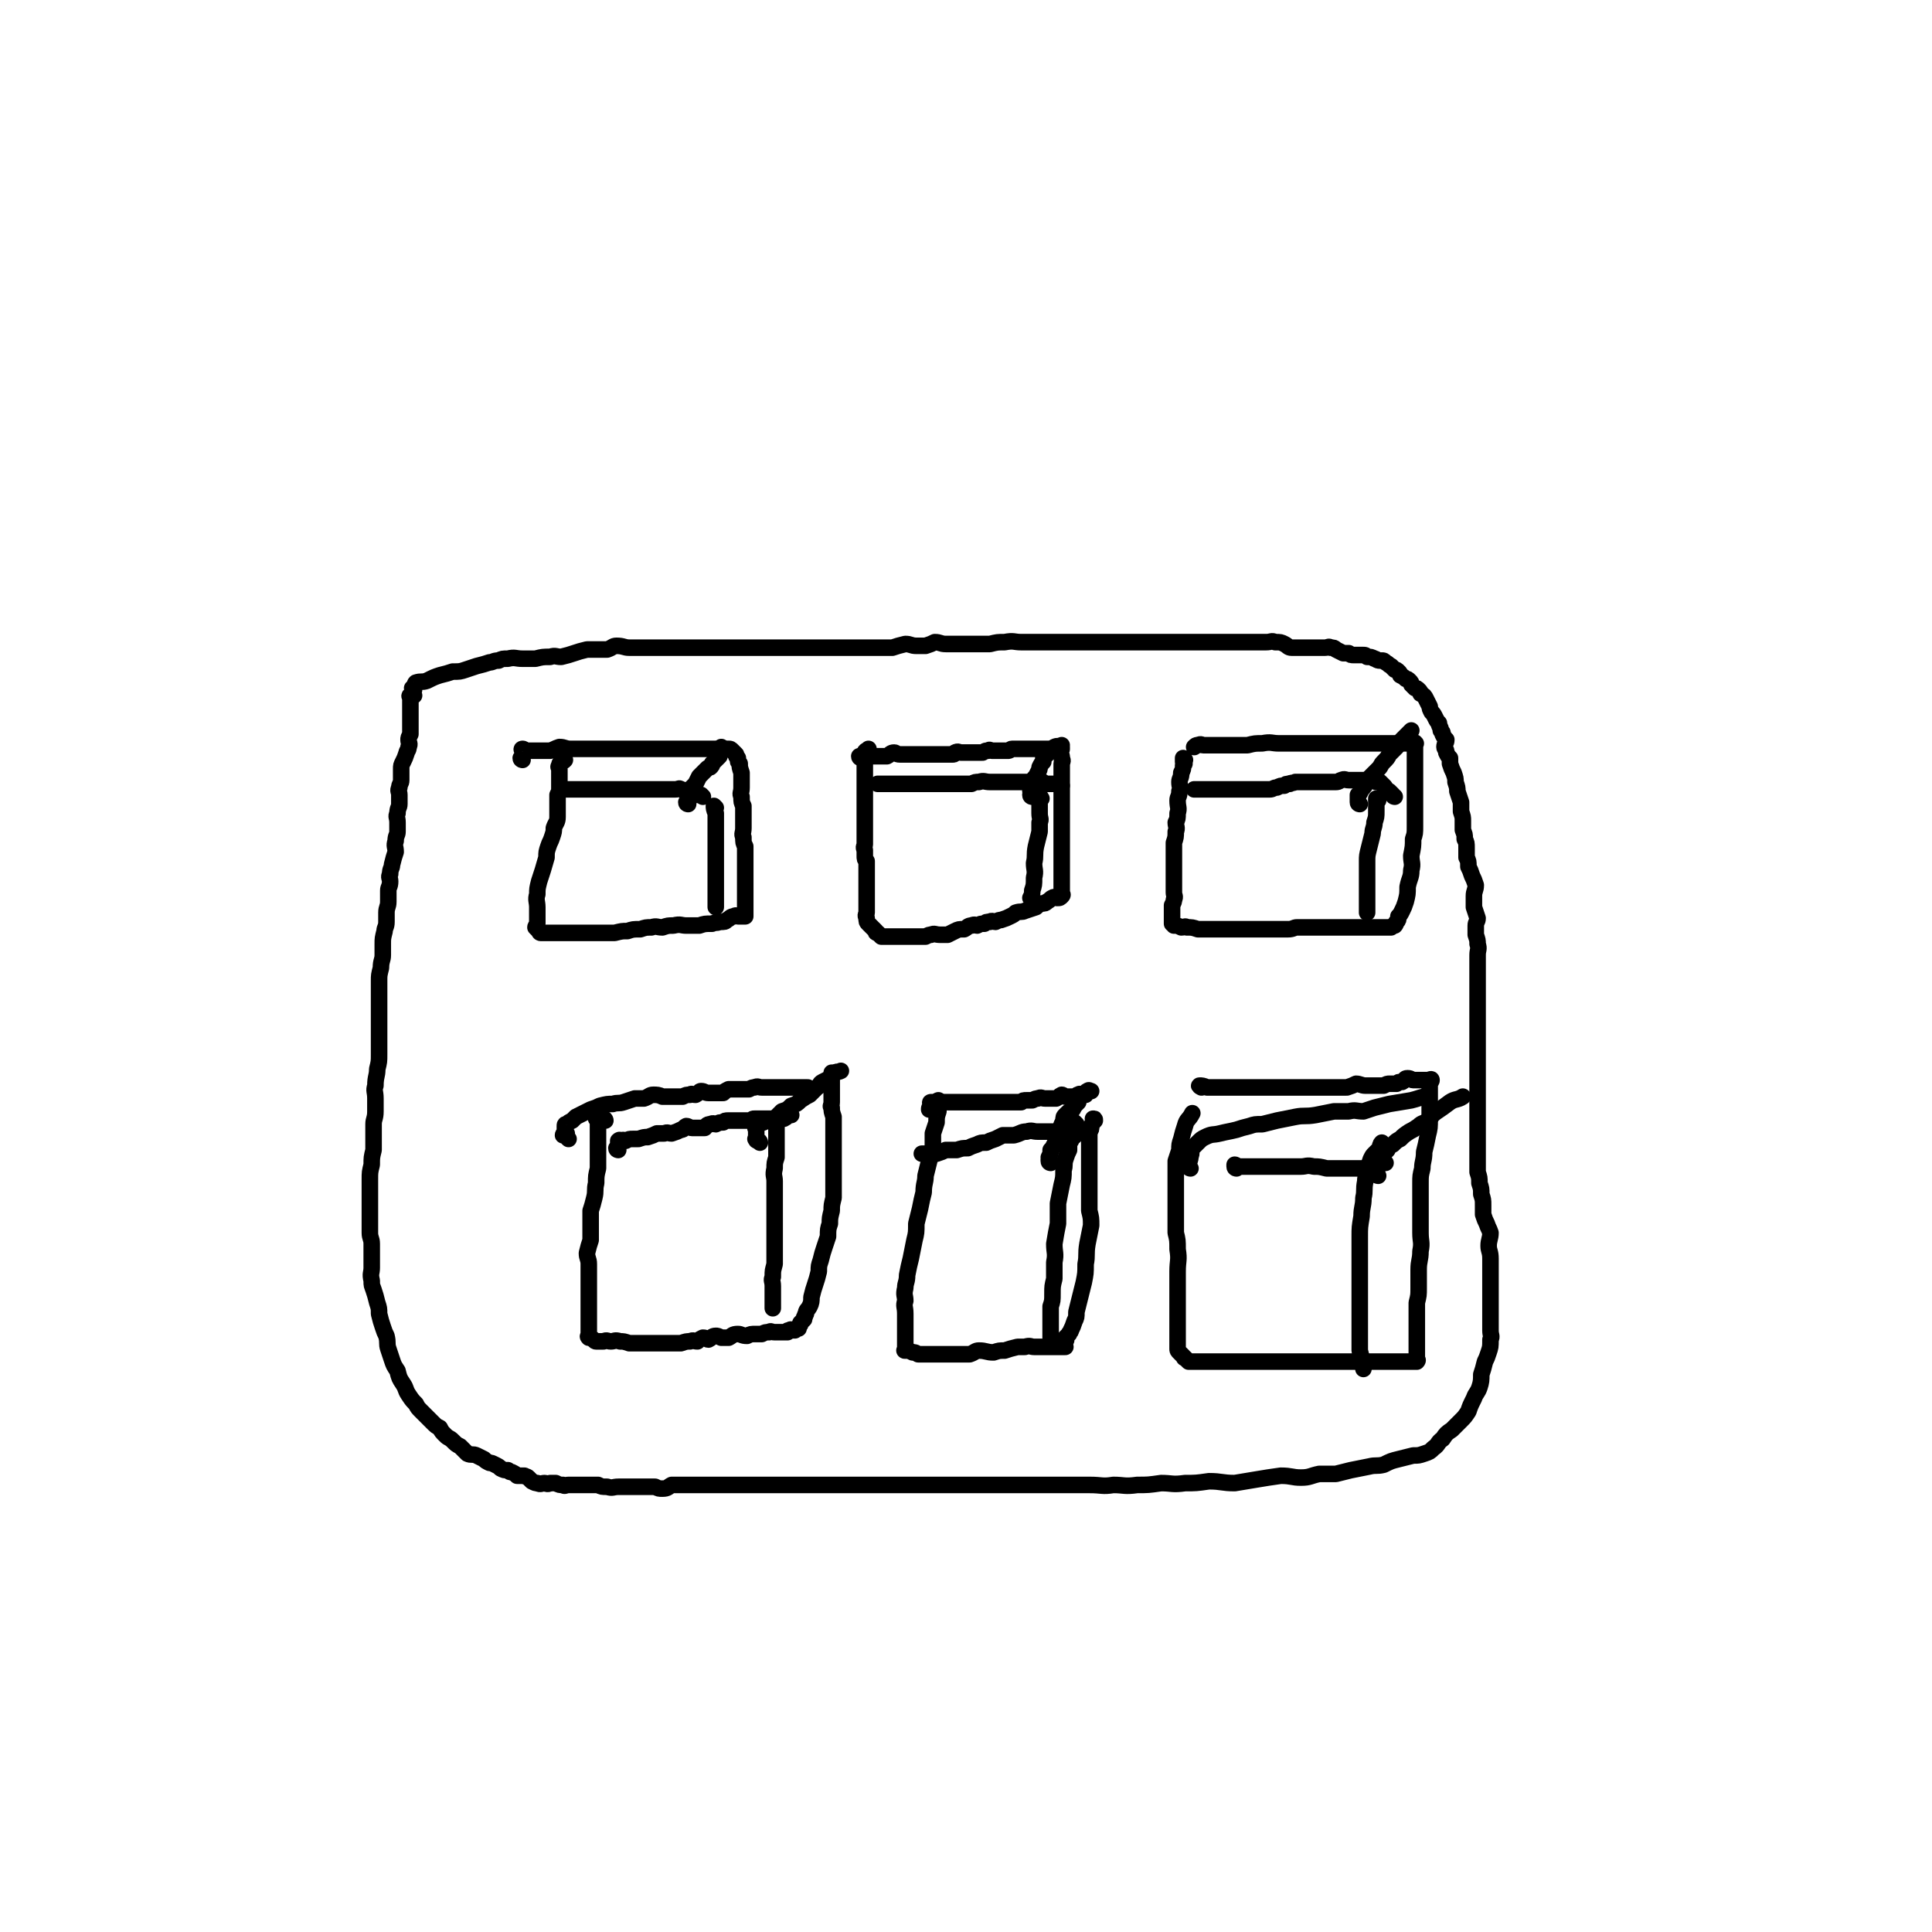 <svg viewBox='0 0 1050 1050' version='1.1' xmlns='http://www.w3.org/2000/svg' xmlns:xlink='http://www.w3.org/1999/xlink'><g fill='none' stroke='#000000' stroke-width='9' stroke-linecap='round' stroke-linejoin='round'><path d='M225,375c0,0 -1,0 -1,-1 0,0 1,0 1,0 1,-2 0,-2 1,-3 3,-1 3,0 6,-1 4,-2 4,-2 7,-3 4,-1 4,-1 7,-2 4,0 4,0 7,-1 3,-1 3,-1 6,-2 4,-1 4,-1 7,-2 2,0 2,-1 5,-1 2,-1 2,-1 5,-1 4,-1 4,0 8,0 4,0 4,0 7,0 4,-1 4,-1 8,-1 3,-1 3,0 6,0 4,-1 4,-1 7,-2 3,-1 3,-1 7,-2 3,0 3,0 6,0 3,0 3,0 5,0 3,-1 3,-2 5,-2 4,0 4,1 7,1 3,0 3,0 5,0 3,0 3,0 6,0 4,0 4,0 7,0 3,0 3,0 6,0 2,0 2,0 5,0 2,0 2,0 4,0 1,0 1,0 3,0 2,0 2,0 3,0 2,0 2,0 4,0 1,0 1,0 3,0 1,0 1,0 3,0 2,0 2,0 3,0 3,0 3,0 5,0 3,0 3,0 5,0 3,0 3,0 5,0 3,0 3,0 5,0 3,0 3,0 6,0 4,0 4,0 7,0 3,0 3,0 6,0 4,0 4,0 7,0 3,0 3,0 6,0 2,0 2,0 5,0 3,0 3,0 6,0 3,0 3,0 6,0 4,0 4,0 7,0 3,0 3,0 7,0 4,0 4,0 8,0 3,-1 3,-1 7,-2 3,0 3,1 6,1 3,0 3,0 5,0 3,-1 3,-1 5,-2 3,0 3,1 6,1 3,0 3,0 6,0 3,0 3,0 5,0 3,0 3,0 7,0 3,0 3,0 6,0 4,-1 4,-1 8,-1 5,-1 5,0 9,0 5,0 5,0 9,0 3,0 3,0 6,0 3,0 3,0 6,0 2,0 2,0 5,0 2,0 2,0 5,0 2,0 2,0 4,0 3,0 3,0 5,0 3,0 3,0 6,0 3,0 3,0 5,0 3,0 3,0 5,0 3,0 3,0 6,0 3,0 3,0 5,0 3,0 3,0 5,0 2,0 2,0 4,0 2,0 2,0 3,0 2,0 2,0 4,0 2,0 2,0 4,0 2,0 2,0 3,0 3,0 3,0 6,0 2,0 2,0 4,0 2,0 2,0 5,0 2,0 2,0 4,0 2,0 2,0 4,0 3,0 3,0 5,0 3,0 3,0 5,0 3,0 3,0 5,0 3,0 3,0 5,0 3,0 3,-1 5,0 3,0 3,0 5,1 2,1 2,2 4,2 1,0 2,0 3,0 2,0 2,0 3,0 2,0 2,0 4,0 1,0 1,0 3,0 2,0 2,0 3,0 1,0 1,0 2,0 2,0 2,-1 3,0 2,0 2,0 3,1 2,1 2,1 4,2 1,0 1,0 3,0 1,1 1,1 3,1 1,0 1,0 1,0 1,0 1,0 2,0 1,0 1,0 2,0 1,0 1,0 2,1 2,0 2,0 4,1 1,0 1,1 3,1 1,0 1,0 1,0 1,0 1,0 2,1 2,1 1,1 3,2 1,1 1,1 2,2 1,0 1,0 2,1 1,1 1,1 1,2 2,1 2,1 3,2 1,0 1,0 2,1 1,1 1,1 1,2 1,1 1,1 2,2 1,0 1,0 2,1 1,1 1,1 1,2 2,1 2,1 3,3 1,2 1,2 2,4 0,1 0,1 1,3 1,1 1,1 2,3 1,2 1,2 2,3 0,2 1,2 1,4 1,1 1,1 1,2 1,2 1,2 2,3 0,2 -1,2 -1,4 0,1 1,1 1,3 1,2 1,2 2,3 0,2 0,2 0,3 1,3 1,3 2,5 1,3 1,3 1,5 1,3 1,3 1,5 1,3 1,3 2,6 0,2 0,2 0,5 1,3 1,3 1,5 0,2 0,3 0,5 1,3 1,2 1,5 1,2 1,2 1,5 0,2 0,2 0,5 1,2 1,2 1,5 1,2 1,2 2,5 1,2 1,2 2,5 0,3 -1,3 -1,6 0,3 0,3 0,6 1,3 1,3 2,6 0,2 -1,2 -1,4 0,3 0,3 0,5 1,3 1,3 1,5 1,3 0,3 0,6 0,4 0,4 0,7 0,3 0,3 0,6 0,4 0,4 0,7 0,3 0,3 0,7 0,3 0,3 0,6 0,4 0,4 0,8 0,4 0,4 0,8 0,3 0,3 0,6 0,3 0,3 0,7 0,3 0,3 0,6 0,3 0,3 0,6 0,3 0,3 0,6 0,4 0,4 0,7 0,3 0,3 0,7 0,3 0,3 0,6 0,3 0,3 0,7 0,3 0,3 0,5 0,3 0,3 0,6 1,3 1,3 1,6 1,3 1,3 1,6 1,3 1,3 1,6 0,3 0,3 0,5 1,3 1,3 2,5 1,3 1,2 2,5 0,3 -1,4 -1,7 0,3 1,3 1,7 0,3 0,3 0,6 0,2 0,2 0,5 0,2 0,2 0,5 0,2 0,2 0,5 0,2 0,2 0,5 0,3 0,3 0,6 0,4 0,4 0,7 0,3 1,3 0,5 0,4 0,4 -1,7 -1,3 -1,3 -2,5 -1,4 -1,4 -2,7 0,3 0,4 -1,7 -1,3 -2,3 -3,6 -2,4 -2,4 -3,7 -2,3 -2,3 -4,5 -3,3 -3,3 -5,5 -3,2 -3,2 -5,5 -3,2 -2,3 -5,5 -2,2 -2,2 -5,3 -3,1 -3,1 -6,1 -4,1 -4,1 -8,2 -4,1 -4,1 -8,3 -4,1 -4,0 -8,1 -5,1 -5,1 -10,2 -4,1 -4,1 -8,2 -4,0 -4,0 -9,0 -5,1 -5,2 -10,2 -5,0 -5,-1 -11,-1 -7,1 -7,1 -13,2 -6,1 -6,1 -12,2 -7,0 -7,-1 -14,-1 -7,1 -7,1 -13,1 -7,1 -7,0 -13,0 -7,1 -7,1 -13,1 -7,1 -7,0 -13,0 -6,1 -6,0 -13,0 -7,0 -7,0 -14,0 -7,0 -7,0 -14,0 -7,0 -7,0 -14,0 -8,0 -8,0 -15,0 -6,0 -6,0 -13,0 -6,0 -6,0 -13,0 -6,0 -6,0 -12,0 -6,0 -6,0 -12,0 -5,0 -5,0 -10,0 -5,0 -5,0 -10,0 -6,0 -6,0 -12,0 -4,0 -4,0 -9,0 -4,0 -4,0 -8,0 -21,0 -21,0 -41,0 -4,0 -4,0 -7,0 -3,0 -3,0 -6,0 -3,0 -3,0 -6,0 -3,0 -3,0 -6,0 -2,0 -2,0 -5,0 -2,1 -2,2 -5,2 -2,0 -2,0 -4,-1 -3,0 -3,0 -5,0 -3,0 -3,0 -5,0 -3,0 -3,0 -5,0 -3,0 -3,0 -5,0 -3,0 -3,1 -6,0 -3,0 -3,0 -5,-1 -3,0 -3,0 -6,0 -2,0 -2,0 -5,0 -2,0 -2,0 -5,0 -2,0 -2,1 -3,0 -2,0 -2,0 -4,-1 -1,0 -1,0 -3,0 -2,1 -2,0 -3,0 -2,0 -2,1 -4,0 -1,0 -1,0 -3,-1 -1,-1 -1,-1 -2,-2 -1,-1 -1,0 -2,-1 -2,0 -2,0 -4,0 -1,-1 -1,-1 -3,-2 -1,0 -1,0 -2,-1 -2,0 -2,0 -4,-1 -1,-1 -1,-1 -3,-2 -2,-1 -2,-1 -3,-1 -2,-1 -2,-1 -3,-2 -2,-1 -2,-1 -4,-2 -2,-1 -3,0 -5,-1 -2,-2 -2,-2 -4,-4 -2,-1 -2,-1 -4,-3 -2,-2 -2,-1 -4,-3 -2,-2 -2,-2 -3,-4 -2,-1 -2,-1 -4,-3 -1,-1 -1,-1 -3,-3 -2,-2 -2,-2 -3,-3 -2,-2 -2,-2 -3,-4 -2,-2 -2,-2 -4,-5 -2,-3 -1,-3 -3,-6 -2,-3 -2,-3 -3,-7 -2,-3 -2,-3 -3,-6 -1,-3 -1,-3 -2,-6 -1,-3 0,-3 -1,-7 -1,-2 -1,-2 -2,-5 -1,-3 -1,-3 -2,-7 0,-3 0,-3 -1,-6 -1,-4 -1,-4 -2,-7 -1,-3 -1,-2 -1,-5 -1,-4 0,-4 0,-7 0,-3 0,-3 0,-7 0,-3 0,-3 0,-6 0,-3 -1,-3 -1,-6 0,-3 0,-3 0,-6 0,-4 0,-4 0,-7 0,-4 0,-4 0,-7 0,-5 0,-5 0,-9 0,-4 0,-4 1,-8 0,-4 0,-4 1,-8 0,-4 0,-4 0,-7 0,-3 0,-3 0,-7 0,-3 1,-3 1,-7 0,-3 0,-3 0,-7 0,-4 -1,-4 0,-7 0,-5 1,-5 1,-9 1,-4 1,-4 1,-8 0,-4 0,-4 0,-7 0,-3 0,-3 0,-7 0,-3 0,-3 0,-6 0,-4 0,-4 0,-7 0,-3 0,-3 0,-7 0,-3 0,-3 0,-6 0,-3 0,-3 1,-7 0,-4 1,-4 1,-7 0,-3 0,-3 0,-6 0,-3 0,-3 1,-7 0,-2 1,-2 1,-5 0,-2 0,-2 0,-5 0,-3 1,-3 1,-6 0,-3 0,-3 0,-6 0,-2 1,-2 1,-5 0,-2 -1,-2 0,-4 0,-3 1,-3 1,-5 1,-4 1,-4 2,-7 0,-3 -1,-3 0,-6 0,-3 1,-3 1,-5 0,-3 0,-3 0,-5 0,-3 -1,-3 0,-5 0,-3 1,-3 1,-5 0,-2 0,-3 0,-5 0,-2 -1,-2 0,-4 0,-2 1,-2 1,-4 0,-1 0,-1 0,-3 0,-2 0,-2 0,-3 0,-2 0,-2 1,-4 1,-2 1,-2 2,-5 0,-1 1,-1 1,-3 1,-2 0,-2 0,-4 0,-1 0,-1 1,-3 0,-2 0,-2 0,-4 0,-2 0,-2 0,-3 0,-2 0,-2 0,-4 0,-1 0,-1 0,-3 0,-1 0,-1 0,-2 0,-1 0,-1 0,-2 0,-1 0,-1 0,-2 0,0 -1,-1 0,-1 0,-1 1,0 1,0 1,0 1,0 1,0 '/><path d='M284,413c0,0 -1,0 -1,-1 0,0 1,0 1,-1 0,-1 0,-1 0,-2 0,0 0,0 0,-1 0,0 -1,-1 0,-1 1,0 1,1 2,1 2,0 2,0 4,0 2,0 2,0 4,0 3,0 3,0 5,0 3,-1 2,-1 5,-2 3,0 3,1 6,1 2,0 2,0 5,0 2,0 2,0 5,0 1,0 1,0 3,0 1,0 1,0 3,0 2,0 2,0 3,0 1,0 1,0 3,0 1,0 1,0 2,0 1,0 1,0 2,0 2,0 2,0 3,0 2,0 2,0 4,0 1,0 1,0 3,0 2,0 2,0 3,0 2,0 2,0 4,0 1,0 1,0 3,0 2,0 2,0 4,0 3,0 3,0 5,0 2,0 2,0 5,0 2,0 2,0 3,0 2,0 2,0 3,0 2,0 2,0 4,0 1,0 1,0 3,0 2,0 2,0 3,0 1,0 1,0 2,0 0,0 0,0 1,0 1,0 1,0 2,0 1,0 1,0 2,0 0,0 0,0 1,0 1,0 1,0 1,0 0,0 0,0 1,0 1,0 1,0 2,1 1,1 1,1 2,2 0,1 0,1 1,2 0,2 0,2 1,3 0,2 0,2 1,5 0,2 0,2 0,5 0,1 0,1 0,3 0,3 -1,3 0,5 0,3 0,3 1,5 0,3 0,3 0,7 0,2 0,2 0,5 0,3 -1,3 0,5 0,3 0,3 1,5 0,3 0,3 0,6 0,2 0,2 0,5 0,2 0,2 0,5 0,2 0,2 0,5 0,2 0,2 0,5 0,1 0,1 0,3 0,1 0,1 0,3 0,2 0,2 0,3 0,1 0,1 0,2 0,0 0,0 0,0 0,0 0,1 0,1 -1,0 -1,0 -3,0 0,0 0,0 -1,0 -1,0 -1,-1 -2,0 -2,0 -2,1 -4,2 -1,1 -1,1 -4,1 -2,1 -2,0 -4,1 -4,0 -4,0 -7,1 -4,0 -4,0 -7,0 -3,0 -3,-1 -7,0 -3,0 -3,0 -6,1 -3,0 -3,-1 -6,0 -3,0 -3,0 -6,1 -4,0 -4,0 -7,1 -3,0 -3,0 -7,1 -3,0 -3,0 -6,0 -2,0 -2,0 -5,0 -2,0 -2,0 -5,0 -2,0 -2,0 -5,0 -1,0 -1,0 -3,0 -2,0 -2,0 -3,0 -2,0 -2,0 -3,0 -1,0 -1,0 -2,0 -1,0 -1,0 -2,0 -1,0 -1,0 -1,0 -1,0 -1,0 -2,0 -1,0 -1,0 -2,0 0,0 -1,0 -1,0 -1,0 -1,-1 -1,-1 -1,-1 -1,-1 -2,-2 0,-1 1,-1 1,-2 0,-2 0,-2 0,-4 0,-3 0,-3 0,-5 0,-3 -1,-4 0,-7 0,-3 0,-3 1,-7 2,-6 2,-6 4,-13 0,-3 0,-3 1,-6 1,-3 1,-2 2,-5 1,-3 1,-3 1,-5 1,-3 2,-3 2,-6 0,-3 0,-3 0,-7 0,-2 0,-2 0,-5 1,-2 1,-2 1,-4 0,-2 0,-2 0,-3 0,-2 0,-2 0,-4 0,-1 0,-1 0,-2 0,0 0,0 0,-1 0,-1 -1,-1 0,-2 0,-1 0,-1 1,-2 1,0 1,0 2,-1 0,0 0,0 0,0 '/><path d='M374,437c0,0 -1,0 -1,-1 0,0 1,0 1,-1 0,-1 0,-1 0,-2 0,-1 -1,-1 0,-2 0,-1 1,-1 1,-2 2,-2 2,-2 3,-3 1,-2 1,-2 2,-4 1,-1 1,-1 2,-2 1,-1 1,-1 2,-2 1,-1 1,-1 2,-1 1,-1 1,-1 1,-2 1,-1 1,-1 2,-2 1,-1 1,-1 2,-2 0,-2 0,-2 1,-3 0,-1 0,-1 0,-2 '/><path d='M389,439c0,0 -1,-1 -1,-1 0,1 0,2 1,4 0,2 0,2 0,3 0,2 0,2 0,4 0,1 0,1 0,3 0,1 0,1 0,3 0,3 0,3 0,6 0,3 0,3 0,7 0,3 0,3 0,6 0,3 0,3 0,5 0,3 0,3 0,6 0,3 0,3 0,6 0,1 0,1 0,2 '/><path d='M382,433c0,0 0,0 -1,-1 0,0 0,0 0,0 -1,0 -1,0 -2,0 -1,0 -1,0 -2,0 -3,-2 -3,-2 -7,-3 -1,-1 -1,0 -3,0 -1,0 -1,0 -2,0 -2,0 -2,0 -3,0 -2,0 -2,0 -4,0 -1,0 -1,0 -3,0 -2,0 -2,0 -3,0 -1,0 -1,0 -2,0 -1,0 -1,0 -2,0 -2,0 -2,0 -3,0 -2,0 -2,0 -3,0 -2,0 -2,0 -4,0 -3,0 -3,0 -6,0 -3,0 -3,0 -6,0 -3,0 -3,0 -6,0 -3,0 -3,0 -5,0 -2,0 -2,0 -3,0 -1,0 -1,0 -3,0 -1,0 -1,0 -2,0 '/><path d='M468,412c0,0 -1,0 -1,-1 0,0 0,0 1,0 0,-1 0,0 1,0 1,0 1,0 2,0 1,0 1,0 1,0 2,0 2,0 4,0 1,0 1,0 3,0 2,0 2,0 3,0 2,-1 2,-2 4,-2 1,0 1,1 3,1 1,0 1,0 1,0 2,0 2,0 3,0 2,0 2,0 4,0 1,0 1,0 3,0 2,0 2,0 3,0 2,0 2,0 4,0 1,0 1,0 2,0 2,0 2,0 3,0 1,0 1,0 1,0 1,0 1,0 2,0 2,0 2,0 3,0 1,0 1,-1 1,-1 2,-1 2,0 3,0 1,0 1,0 2,0 1,0 1,0 1,0 1,0 1,0 2,0 1,0 1,0 2,0 1,0 1,0 2,0 2,0 2,0 3,0 2,-1 1,-1 3,-1 1,-1 1,0 2,0 1,0 1,0 2,0 1,0 1,0 2,0 0,0 0,0 1,0 1,0 1,0 2,0 1,0 1,0 2,0 1,0 1,-1 2,-1 1,0 1,0 2,0 1,0 1,0 2,0 2,0 2,0 4,0 1,0 1,0 2,0 1,0 1,0 1,0 1,0 1,0 2,0 1,0 1,0 2,0 1,0 1,0 1,0 1,0 1,0 2,0 1,0 1,0 2,0 0,0 0,0 1,0 1,0 1,0 2,0 1,0 1,0 2,0 0,0 0,0 1,0 1,0 1,-1 1,0 0,1 -1,1 -1,2 1,2 1,1 1,3 1,2 0,2 0,3 0,2 0,2 0,4 0,1 0,1 0,3 0,1 0,1 0,3 0,2 0,2 0,3 0,2 0,2 0,3 0,1 0,1 0,2 0,2 0,2 0,3 0,2 0,2 0,4 0,1 0,1 0,3 0,2 0,2 0,3 0,2 0,2 0,3 0,2 0,2 0,3 0,2 0,2 0,3 0,1 0,1 0,3 0,1 0,1 0,3 0,1 0,1 0,3 0,2 0,2 0,3 0,2 0,2 0,4 0,1 0,1 0,3 0,1 0,1 0,2 0,1 0,1 0,2 0,1 0,1 0,2 0,1 0,1 0,1 0,1 0,1 0,2 0,1 0,1 0,1 0,0 0,0 0,1 0,1 1,1 0,2 -1,1 -1,1 -2,1 -1,0 -1,0 -1,0 -1,0 -1,-1 -2,0 -1,0 -1,1 -3,2 -1,1 -1,1 -3,1 -2,1 -2,1 -3,2 -3,1 -3,1 -6,2 -2,1 -2,0 -5,1 -1,1 -1,1 -3,2 -2,1 -2,1 -5,2 -1,0 -1,0 -3,1 -1,0 -2,-1 -3,0 -2,0 -2,0 -3,1 -2,0 -2,0 -4,1 -1,0 -1,-1 -3,0 -2,0 -2,1 -4,2 -3,0 -3,0 -5,1 -2,1 -2,1 -4,2 -2,0 -2,0 -4,0 -3,0 -3,-1 -5,0 -1,0 -1,0 -3,1 -1,0 -1,0 -3,0 -2,0 -2,0 -3,0 -2,0 -2,0 -4,0 -1,0 -1,0 -3,0 -2,0 -2,0 -3,0 -1,0 -1,0 -2,0 0,0 0,0 -1,0 -1,0 -1,0 -2,0 -1,0 -1,0 -1,0 -1,0 -1,0 -2,0 -1,-1 -1,-1 -2,-2 -1,0 -1,0 -1,-1 -1,-1 -1,-1 -2,-2 -1,-1 -1,-1 -2,-2 -1,-1 -1,-1 -1,-3 -1,-2 0,-2 0,-3 0,-2 0,-2 0,-4 0,-2 0,-2 0,-5 0,-2 0,-2 0,-5 0,-2 0,-2 0,-4 0,-1 0,-1 0,-3 0,-2 0,-2 0,-3 0,-2 0,-2 0,-4 -1,-1 -1,-1 -1,-3 0,-1 0,-1 0,-3 -1,-2 0,-2 0,-3 0,-2 0,-2 0,-4 0,-1 0,-1 0,-3 0,-2 0,-2 0,-3 0,-2 0,-2 0,-4 0,-1 0,-1 0,-3 0,-2 0,-2 0,-3 0,-2 0,-2 0,-3 0,-2 0,-2 0,-4 0,-1 0,-1 0,-3 0,-2 0,-2 0,-3 0,-2 0,-2 0,-4 0,-1 0,-1 0,-2 0,-2 0,-2 0,-3 0,-1 0,-1 0,-1 0,-1 0,-1 0,-2 0,-1 0,-1 0,-2 0,-1 0,-1 0,-1 0,-1 -1,-1 0,-2 0,-1 1,-1 2,-2 '/><path d='M561,433c0,0 -1,0 -1,-1 0,0 0,0 0,0 1,-1 0,-1 0,-2 0,-1 0,-1 0,-2 0,-1 0,-1 0,-1 1,-2 1,-2 2,-4 1,-1 1,-1 2,-3 1,-2 1,-2 1,-3 1,-2 1,-2 2,-3 0,-1 0,-1 0,-2 1,-1 1,-1 2,-2 1,-1 1,-1 2,-2 1,-1 1,-1 2,-2 2,-1 2,0 4,-1 0,0 0,0 0,0 '/><path d='M566,434c0,0 -1,0 -1,-1 0,0 0,-1 0,0 1,0 0,0 0,1 0,1 0,1 0,2 0,1 0,1 0,2 0,2 0,2 0,4 0,3 1,3 0,5 0,3 0,3 0,5 -1,4 -1,4 -2,8 -1,5 0,5 -1,9 0,4 1,4 0,8 0,4 0,4 -1,7 0,2 0,2 -1,4 '/><path d='M577,427c0,0 0,0 -1,-1 -1,0 -1,0 -1,0 -1,0 -1,0 -2,0 -1,0 -1,0 -1,0 -1,0 -1,0 -2,0 -1,0 -1,0 -2,0 -1,-1 -1,-1 -2,-1 -2,-1 -2,0 -4,0 -1,0 -1,0 -3,0 -2,0 -2,0 -4,0 -2,0 -2,0 -5,0 -2,0 -2,0 -5,0 -2,0 -2,0 -4,0 -2,0 -2,0 -3,0 -3,0 -3,-1 -6,0 -2,0 -2,0 -4,1 -3,0 -3,0 -6,0 -3,0 -3,0 -6,0 -4,0 -4,0 -7,0 -3,0 -3,0 -7,0 -3,0 -3,0 -6,0 -3,0 -3,0 -5,0 -3,0 -3,0 -5,0 -2,0 -2,0 -4,0 -2,0 -2,0 -3,0 -1,0 -1,0 -2,0 '/><path d='M644,413c0,0 -1,-1 -1,-1 0,0 0,1 0,2 1,1 1,1 0,2 0,2 0,2 -1,4 0,3 -1,3 -1,5 0,3 1,3 0,5 0,3 -1,3 -1,5 0,4 1,4 0,7 0,3 0,3 -1,5 0,2 1,3 0,5 0,3 0,3 -1,6 0,2 0,2 0,5 0,2 0,2 0,5 0,3 0,3 0,7 0,2 0,2 0,5 0,2 0,2 0,5 0,2 1,2 0,4 0,1 0,1 -1,3 0,2 0,2 0,3 0,1 0,1 0,2 0,0 0,0 0,1 0,1 0,1 0,2 0,1 0,1 0,2 1,0 1,0 1,1 2,0 2,0 4,1 2,0 2,-1 3,0 3,0 3,0 6,1 3,0 3,0 7,0 4,0 4,0 8,0 3,0 3,0 6,0 3,0 3,0 6,0 3,0 3,0 5,0 3,0 3,0 5,0 2,0 2,0 4,0 2,0 2,0 4,0 2,0 2,0 4,0 3,0 3,-1 5,-1 3,0 3,0 6,0 3,0 3,0 7,0 3,0 3,0 6,0 4,0 4,0 7,0 2,0 2,0 5,0 2,0 2,0 5,0 1,0 1,0 3,0 1,0 1,0 3,0 1,0 1,0 3,0 1,0 1,0 1,0 1,0 1,0 2,0 1,0 1,0 2,0 0,0 1,0 1,0 1,-1 1,-1 2,-1 1,-1 0,-1 1,-2 1,-1 1,-1 1,-3 1,-1 1,-1 2,-3 1,-2 1,-2 2,-5 1,-4 1,-4 1,-8 1,-5 2,-5 2,-9 1,-4 0,-4 0,-8 1,-5 1,-5 1,-9 1,-3 1,-3 1,-7 0,-4 0,-4 0,-7 0,-3 0,-3 0,-6 0,-3 0,-3 0,-6 0,-3 0,-3 0,-5 0,-2 0,-2 0,-3 0,-2 0,-2 0,-4 0,-1 0,-1 0,-3 0,-1 0,-1 0,-2 0,-1 0,-1 0,-2 0,-1 0,-1 0,-2 0,0 0,0 0,-1 0,-1 0,-1 0,-2 0,-1 0,-1 0,-1 0,-1 1,-1 0,-1 0,-1 0,0 -1,0 -1,0 -1,0 -1,0 -1,0 -1,0 -2,0 -2,0 -2,0 -4,0 -3,0 -3,0 -6,0 -3,0 -3,0 -6,0 -3,0 -3,0 -7,0 -3,0 -3,0 -6,0 -4,0 -4,0 -7,0 -2,0 -2,0 -5,0 -3,0 -3,0 -6,0 -3,0 -3,0 -7,0 -3,0 -3,0 -7,0 -5,0 -5,0 -9,0 -4,0 -4,-1 -9,0 -4,0 -4,0 -8,1 -4,0 -4,0 -8,0 -3,0 -3,0 -6,0 -3,0 -3,0 -6,0 -2,0 -2,0 -4,0 -1,0 -1,-1 -3,0 -1,0 -1,0 -2,1 '/><path d='M739,437c0,0 -1,0 -1,-1 0,0 0,0 0,0 0,-1 0,-1 0,-2 0,-1 0,-1 0,-2 1,-1 1,-1 1,-1 1,-2 1,-2 2,-3 1,-1 1,-2 2,-3 1,-2 1,-2 2,-3 2,-2 2,-2 4,-4 2,-2 1,-2 3,-4 2,-2 2,-2 3,-4 2,-2 2,-2 4,-4 2,-3 2,-3 4,-5 2,-2 2,-2 4,-4 0,0 0,0 0,0 '/><path d='M749,435c0,0 -1,-1 -1,-1 0,1 0,2 0,4 0,2 0,2 0,3 0,3 0,3 -1,6 0,3 -1,3 -1,6 -1,4 -1,4 -2,8 -1,4 -1,4 -1,7 0,5 0,5 0,9 0,5 0,5 0,9 0,3 0,3 0,6 0,2 0,2 0,4 '/><path d='M758,433c0,0 -1,0 -1,-1 -1,-1 -1,-1 -2,-2 -1,0 -1,0 -2,-1 0,-1 0,-1 -1,-2 -1,-1 -1,-1 -2,-2 -1,0 -1,0 -2,0 0,-1 0,-1 -1,-1 -1,0 -1,0 -2,0 -1,0 -1,0 -2,0 -1,0 -1,0 -3,0 -1,0 -1,0 -3,0 -2,0 -2,0 -4,0 -2,0 -2,-1 -4,0 -1,0 -1,1 -3,1 -1,0 -1,0 -3,0 -2,0 -2,0 -3,0 -2,0 -2,0 -4,0 -1,0 -1,0 -3,0 -2,0 -2,0 -3,0 -1,0 -1,0 -3,0 -1,0 -1,0 -3,0 -2,1 -2,0 -3,1 -2,0 -2,0 -3,1 -2,0 -2,0 -4,1 -2,0 -2,1 -4,1 -3,0 -3,0 -5,0 -2,0 -2,0 -4,0 -1,0 -1,0 -3,0 -2,0 -2,0 -3,0 -2,0 -2,0 -4,0 -1,0 -1,0 -3,0 -2,0 -2,0 -3,0 -2,0 -2,0 -3,0 -2,0 -2,0 -3,0 -1,0 -1,0 -3,0 -1,0 -1,0 -2,0 -1,0 -1,0 -2,0 0,0 0,0 -1,0 -1,0 -1,0 -2,0 '/><path d='M309,619c0,0 0,0 -1,-1 0,0 0,-1 0,-1 0,-1 0,-1 0,-1 -1,0 -1,1 -2,1 0,-1 1,-1 1,-2 0,0 0,0 0,0 0,-1 0,-1 0,-2 0,0 0,-1 0,-1 0,-1 0,-1 1,-1 1,-1 1,-1 3,-2 1,-1 1,-1 2,-2 2,-1 2,-1 4,-2 2,-1 2,-1 4,-2 3,-1 3,-1 5,-2 4,-1 4,-1 7,-1 3,-1 3,0 6,-1 3,-1 3,-1 6,-2 3,0 3,0 5,0 3,-1 3,-2 5,-2 2,0 3,0 5,1 3,0 3,0 6,0 2,0 2,0 5,0 2,-1 2,-1 4,-1 1,-1 1,0 3,0 2,-1 2,-2 3,-2 2,0 2,1 4,1 1,0 1,0 3,0 2,0 2,0 3,0 1,0 1,0 2,0 1,-1 1,-1 3,-2 1,0 1,0 2,0 1,0 1,0 2,0 2,0 2,0 4,0 1,0 1,0 3,0 2,-1 2,-1 3,-1 2,-1 2,0 4,0 1,0 1,0 3,0 2,0 2,0 3,0 2,0 2,0 4,0 1,0 1,0 3,0 1,0 1,0 3,0 2,0 2,0 3,0 1,0 1,0 2,0 0,0 0,0 1,0 1,0 1,0 2,0 0,0 0,0 1,0 '/><path d='M329,609c0,0 0,-1 -1,-1 -1,0 -1,-1 -2,-1 0,0 0,0 -1,1 0,0 0,-1 -1,0 0,0 1,0 1,1 0,1 0,1 0,3 0,3 0,3 0,5 0,2 0,2 0,5 0,3 0,3 0,7 0,3 0,3 0,6 -1,4 -1,4 -1,8 -1,4 0,4 -1,8 -1,4 -1,4 -2,7 0,4 0,4 0,9 0,3 0,3 0,7 -1,3 -1,3 -2,7 0,3 1,3 1,6 0,3 0,3 0,5 0,3 0,3 0,5 0,3 0,3 0,6 0,3 0,3 0,5 0,2 0,2 0,4 0,2 0,2 0,3 0,2 0,2 0,4 0,1 0,1 0,2 0,1 0,1 0,1 0,1 0,1 0,2 0,1 0,1 0,1 0,0 0,0 0,1 0,0 -1,0 0,1 0,0 1,0 1,0 2,1 2,2 3,2 2,0 2,0 4,0 2,-1 2,0 4,0 2,0 2,-1 5,0 2,0 2,0 5,1 3,0 3,0 6,0 3,0 3,0 7,0 3,0 3,0 5,0 3,0 3,0 5,0 3,0 3,0 5,0 3,-1 3,-1 5,-1 2,-1 2,0 4,0 1,-1 1,-1 3,-2 2,0 2,1 3,1 2,-1 2,-2 4,-2 1,0 1,0 3,1 2,0 2,0 4,0 2,-1 2,-2 5,-2 2,0 2,1 5,1 2,-1 2,-1 5,-1 2,0 2,0 3,0 2,-1 2,-1 4,-1 1,-1 1,0 3,0 2,0 2,0 3,0 2,0 2,0 4,0 0,-1 0,-1 1,-1 1,-1 1,0 2,0 1,0 1,0 1,0 1,-1 1,-1 1,-1 0,-1 1,0 1,0 0,-1 0,-1 0,-1 1,-1 1,-1 1,-2 1,-1 1,-1 2,-2 0,0 0,0 0,-1 1,-1 0,-1 1,-2 0,-2 1,-2 2,-4 1,-2 1,-3 1,-5 1,-4 1,-4 2,-7 1,-3 1,-3 2,-7 0,-3 0,-3 1,-6 1,-4 1,-4 2,-7 1,-3 1,-3 2,-6 0,-4 0,-4 1,-7 0,-3 0,-3 1,-7 0,-3 0,-3 1,-7 0,-4 0,-4 0,-7 0,-5 0,-5 0,-9 0,-3 0,-3 0,-6 0,-3 0,-3 0,-7 0,-3 0,-3 0,-6 0,-3 0,-3 0,-6 0,-2 0,-2 0,-3 -1,-3 -1,-3 -1,-5 -1,-1 0,-1 0,-3 0,-2 0,-2 0,-3 0,-1 0,-1 0,-3 0,0 0,0 0,-1 0,-1 0,-1 0,-2 0,-1 0,-1 0,-1 0,-1 0,-1 0,-2 0,-1 0,-1 0,-2 0,-1 0,-1 0,-1 0,-1 0,-1 0,-1 '/><path d='M413,621c0,0 0,-1 -1,-1 -1,0 -1,0 -1,-1 -1,0 0,0 0,-1 0,-1 0,-1 0,-1 0,-2 0,-2 0,-3 0,-1 -1,-1 0,-1 0,-1 0,-1 1,-2 3,-1 3,-1 5,-2 2,0 2,0 4,-1 2,-2 2,-2 4,-4 3,-1 3,-1 5,-3 3,-1 3,-1 5,-3 3,-2 3,-2 5,-3 2,-2 2,-2 4,-4 2,-1 1,-2 3,-3 2,-1 2,-1 4,-2 1,-1 1,-1 3,-3 1,-1 1,0 3,-1 '/><path d='M422,611c0,0 -1,-1 -1,-1 0,0 0,1 1,2 0,0 0,0 0,1 0,1 0,1 0,2 0,2 0,2 0,5 0,2 0,2 0,4 0,2 0,2 0,5 -1,3 -1,3 -1,6 -1,4 0,4 0,7 0,3 0,3 0,7 0,2 0,2 0,5 0,4 0,4 0,7 0,3 0,3 0,6 0,4 0,4 0,7 0,3 0,3 0,7 0,3 0,3 0,6 -1,4 -1,3 -1,7 -1,2 0,2 0,5 0,2 0,2 0,5 0,2 0,2 0,4 0,2 0,2 0,3 '/><path d='M336,625c0,0 -1,0 -1,-1 0,0 1,0 1,0 0,-1 0,-1 0,-2 0,-1 0,-1 0,-2 1,-1 1,0 2,0 1,-1 1,0 2,0 2,-1 2,-1 4,-1 1,0 1,0 3,0 3,-1 3,-1 5,-1 3,-1 3,-1 5,-2 2,0 2,0 4,0 2,-1 2,0 4,0 3,-1 3,-1 5,-2 2,0 1,-1 3,-2 1,0 2,1 3,1 2,0 2,0 3,0 2,0 2,0 4,0 1,-1 1,-2 3,-2 2,-1 2,0 3,0 2,-1 2,-1 4,-1 1,-1 1,-1 3,-1 2,0 2,0 3,0 1,0 1,0 3,0 1,0 1,0 2,0 1,0 1,0 3,0 1,0 1,0 2,0 0,-1 0,-1 1,-1 2,0 2,0 3,0 1,0 1,0 1,0 1,0 1,0 2,0 1,0 1,0 2,0 1,0 1,0 2,0 1,0 1,0 2,0 2,0 2,0 4,0 2,-1 1,-1 3,-2 0,0 0,0 1,0 '/><path d='M507,603c0,0 0,-1 -1,-1 0,0 -1,1 -1,1 0,-1 0,-1 1,-2 0,0 0,0 0,-1 0,0 -1,-1 0,-1 0,0 0,1 1,1 1,-1 0,-1 1,-1 1,-1 2,0 3,0 1,0 1,0 3,0 2,0 2,0 3,0 2,0 2,0 4,0 2,0 2,0 4,0 2,0 2,0 5,0 2,0 2,0 5,0 2,0 2,0 5,0 2,0 2,0 5,0 2,0 2,0 5,0 2,0 2,0 5,0 1,-1 1,-1 3,-1 1,0 2,0 3,0 2,-1 2,-1 3,-1 2,-1 2,0 4,0 1,0 1,0 2,0 1,0 1,0 2,0 1,0 1,0 2,0 2,-1 1,-1 3,-2 1,0 1,1 2,1 2,0 2,0 3,0 1,0 2,0 3,0 1,-1 0,-1 1,-1 1,-1 1,0 2,0 1,0 1,0 2,0 1,-1 0,-2 1,-2 1,-1 1,0 2,0 0,0 0,0 0,0 '/><path d='M510,602c0,0 -1,0 -1,-1 0,0 0,0 1,-1 0,0 0,0 0,-1 0,0 0,-1 0,-1 0,0 0,1 0,2 0,2 0,2 0,4 -1,3 -1,3 -1,6 -1,3 -1,3 -2,6 0,4 0,4 0,7 -1,4 -1,4 -2,8 -1,4 -1,4 -2,8 0,4 -1,4 -1,9 -1,4 -1,4 -2,9 -1,4 -1,4 -2,8 0,5 0,5 -1,9 -1,5 -1,5 -2,10 -1,4 -1,4 -2,9 0,4 -1,4 -1,7 -1,4 0,4 0,7 -1,3 0,3 0,7 0,2 0,2 0,5 0,2 0,2 0,4 0,2 0,2 0,4 0,2 0,2 0,3 0,1 0,1 0,2 0,1 0,1 0,1 0,1 -1,1 0,1 0,0 0,0 1,0 1,0 1,0 3,1 2,0 1,0 3,1 2,0 2,0 3,0 3,0 3,0 6,0 2,0 2,0 5,0 2,0 2,0 3,0 3,0 3,0 6,0 3,0 3,0 5,0 3,-1 3,-2 5,-2 4,0 4,1 8,1 3,-1 3,-1 6,-1 3,-1 3,-1 7,-2 2,0 2,0 4,0 3,-1 3,0 5,0 2,0 2,0 4,0 2,0 2,0 3,0 2,0 2,0 4,0 1,0 1,0 2,0 0,0 0,0 1,0 1,0 1,0 2,0 0,0 1,0 1,0 0,-1 -1,-1 -1,-1 1,-1 1,-1 1,-2 1,-1 0,-1 0,-2 1,-1 1,-1 2,-2 0,-1 1,-1 1,-2 1,-2 1,-2 2,-5 1,-2 1,-2 1,-5 1,-4 1,-4 2,-8 1,-4 1,-4 2,-8 1,-5 1,-5 1,-10 1,-5 0,-5 1,-11 1,-5 1,-5 2,-10 0,-4 0,-4 -1,-8 0,-3 0,-3 0,-7 0,-3 0,-3 0,-6 0,-3 0,-3 0,-6 0,-3 0,-3 0,-5 0,-3 0,-3 0,-6 0,-2 0,-2 0,-5 0,-2 0,-2 0,-5 0,-1 0,-1 0,-3 1,-1 1,-1 1,-3 1,-2 1,-2 2,-3 0,-1 0,-1 -1,-1 '/><path d='M571,632c0,0 -1,0 -1,-1 0,0 0,0 0,-1 1,0 0,0 0,-1 1,-2 1,-2 1,-4 1,-1 1,-1 2,-3 1,-2 1,-2 1,-4 1,-2 1,-2 2,-4 1,-3 1,-3 2,-5 0,-2 0,-2 1,-3 2,-2 2,-2 4,-3 1,-2 1,-2 3,-4 0,0 0,-1 0,-1 '/><path d='M585,611c0,0 -1,-1 -1,-1 0,3 1,4 0,7 0,1 0,0 -1,1 -1,0 -1,0 -2,2 0,2 0,2 0,5 -1,2 -1,2 -2,5 -1,3 0,3 -1,6 0,4 0,4 -1,8 -1,5 -1,5 -2,10 0,6 0,6 0,11 -1,5 -1,5 -2,11 0,5 1,5 0,10 0,4 0,4 0,9 -1,4 -1,4 -1,8 0,4 0,4 -1,7 0,4 0,4 0,7 0,2 0,2 0,5 0,2 0,2 0,5 '/><path d='M582,620c0,0 -1,0 -1,-1 0,-1 0,-1 0,-2 1,0 1,0 0,0 0,-1 0,-1 -1,-1 -1,-1 -1,0 -2,0 -1,-1 -1,-1 -2,-1 0,-1 0,0 -1,0 -1,0 -1,0 -2,0 -2,0 -2,0 -4,0 -2,0 -2,0 -5,0 -3,0 -3,-1 -6,0 -3,0 -3,1 -7,2 -2,0 -3,0 -6,0 -2,1 -2,1 -4,2 -3,1 -3,1 -5,2 -3,0 -3,0 -5,1 -3,1 -3,1 -5,2 -3,0 -3,0 -6,1 -3,0 -3,0 -6,0 -2,1 -2,1 -5,2 -2,0 -2,0 -4,0 -1,0 -1,0 -2,0 -1,0 -1,0 -2,0 '/><path d='M653,591c0,0 -2,-1 -1,-1 1,0 2,0 4,1 3,0 3,0 6,0 3,0 3,0 6,0 3,0 3,0 6,0 3,0 3,0 6,0 2,0 2,0 5,0 2,0 2,0 5,0 2,0 2,0 4,0 3,0 3,0 5,0 3,0 3,0 5,0 3,0 3,0 6,0 3,0 3,0 6,0 3,0 3,0 5,0 3,0 3,0 5,0 3,0 3,0 6,0 3,-1 3,-1 5,-2 2,0 3,1 5,1 2,0 2,0 3,0 2,0 2,0 4,0 1,0 1,0 3,0 2,-1 2,-1 3,-1 2,0 2,0 4,0 1,-1 1,-1 3,-1 2,-1 1,-2 3,-2 2,0 2,1 3,1 2,0 2,0 4,0 1,0 1,0 3,0 1,0 1,0 1,0 1,0 2,-1 2,0 0,1 -1,1 -1,2 0,2 0,2 0,4 0,2 0,2 0,4 0,3 0,3 0,5 0,3 0,3 0,6 0,5 0,5 -1,9 -1,5 -1,5 -2,9 0,5 -1,5 -1,9 -1,4 -1,4 -1,8 0,5 0,5 0,9 0,4 0,4 0,8 0,5 0,5 0,10 0,5 1,5 0,10 0,5 -1,5 -1,10 0,5 0,5 0,10 0,4 0,4 -1,8 0,3 0,3 0,7 0,3 0,3 0,7 0,3 0,3 0,7 0,2 0,2 0,5 0,1 0,1 0,2 0,1 0,1 0,2 0,1 1,1 0,2 0,0 -1,0 -2,0 0,0 0,0 0,0 -1,0 -1,0 -2,0 -1,0 -1,0 -1,0 -1,0 -1,0 -2,0 -1,0 -1,0 -2,0 -1,0 -1,0 -2,0 -2,0 -2,0 -3,0 -4,0 -4,0 -7,0 -4,0 -4,0 -8,0 -4,0 -4,0 -8,0 -4,0 -4,0 -9,0 -4,0 -4,0 -8,0 -4,0 -4,0 -8,0 -5,0 -5,0 -10,0 -5,0 -5,0 -9,0 -5,0 -5,0 -9,0 -4,0 -4,0 -8,0 -3,0 -3,0 -7,0 -2,0 -2,0 -5,0 -3,0 -3,0 -5,0 -2,0 -2,0 -4,0 -1,0 -1,0 -2,0 -1,0 -1,0 -1,0 -1,0 -1,0 -2,0 -1,-1 -1,-1 -2,-2 -1,0 0,0 -1,-1 -1,-1 -1,-1 -2,-2 -1,-1 -1,-1 -1,-2 0,-4 0,-4 0,-7 0,-4 0,-4 0,-8 0,-4 0,-4 0,-8 0,-5 0,-5 0,-9 0,-5 0,-5 0,-10 0,-6 1,-6 0,-12 0,-5 0,-5 -1,-9 0,-4 0,-4 0,-8 0,-4 0,-4 0,-8 0,-3 0,-3 0,-6 0,-2 0,-2 0,-5 0,-3 0,-3 0,-6 0,-3 0,-3 0,-6 1,-3 1,-3 2,-6 0,-3 0,-3 1,-6 1,-4 1,-4 2,-7 1,-4 2,-3 4,-7 '/><path d='M749,639c0,0 -1,0 -1,-1 0,-1 0,-1 0,-1 0,-1 0,-1 0,-2 0,-1 0,-1 0,-2 1,-1 1,0 1,-1 1,-2 1,-2 2,-4 1,-1 1,-1 3,-3 1,-2 1,-2 3,-3 2,-2 2,-2 4,-3 2,-2 2,-2 5,-4 2,-1 2,-1 5,-3 2,-2 2,-1 5,-3 2,-2 2,-3 5,-5 3,-2 3,-2 7,-5 3,-2 4,-1 7,-3 '/><path d='M647,635c0,0 -1,0 -1,-1 0,-3 1,-3 1,-6 1,-1 0,-2 0,-3 1,-1 1,-1 1,-1 2,-2 2,-2 3,-3 2,-2 2,-2 4,-3 4,-2 4,-1 8,-2 4,-1 5,-1 9,-2 3,-1 3,-1 7,-2 3,-1 3,-1 7,-1 4,-1 4,-1 8,-2 5,-1 5,-1 10,-2 5,-1 5,0 11,-1 5,-1 5,-1 10,-2 4,0 4,0 8,0 4,-1 4,0 8,0 3,-1 3,-1 6,-2 4,-1 4,-1 8,-2 6,-1 6,-1 12,-2 4,-1 3,-1 7,-2 '/><path d='M752,622c0,0 -1,-1 -1,-1 -1,1 -1,2 -1,3 -1,1 -1,1 -1,1 -1,1 -1,1 -2,2 -1,1 -1,1 -2,3 -1,3 -1,3 -2,6 0,3 -1,3 -1,6 -1,5 0,5 -1,9 0,5 -1,5 -1,10 -1,6 -1,6 -1,11 0,5 0,5 0,10 0,5 0,5 0,10 0,4 0,4 0,8 0,4 0,4 0,8 0,4 0,4 0,9 0,5 0,5 0,9 0,4 0,4 0,8 1,4 1,4 2,8 0,1 0,1 0,2 '/><path d='M672,635c0,0 -1,0 -1,-1 0,0 0,-1 0,-1 1,0 1,1 2,1 2,0 2,0 4,0 2,0 2,0 5,0 2,0 2,0 5,0 3,0 3,0 7,0 3,0 3,0 6,0 4,0 4,0 7,0 3,0 3,-1 7,0 3,0 3,0 7,1 4,0 4,0 7,0 3,0 3,0 5,0 3,0 3,0 5,0 3,0 3,0 5,0 4,-1 4,-1 7,-2 2,-1 2,-1 3,-1 '/></g>
</svg>